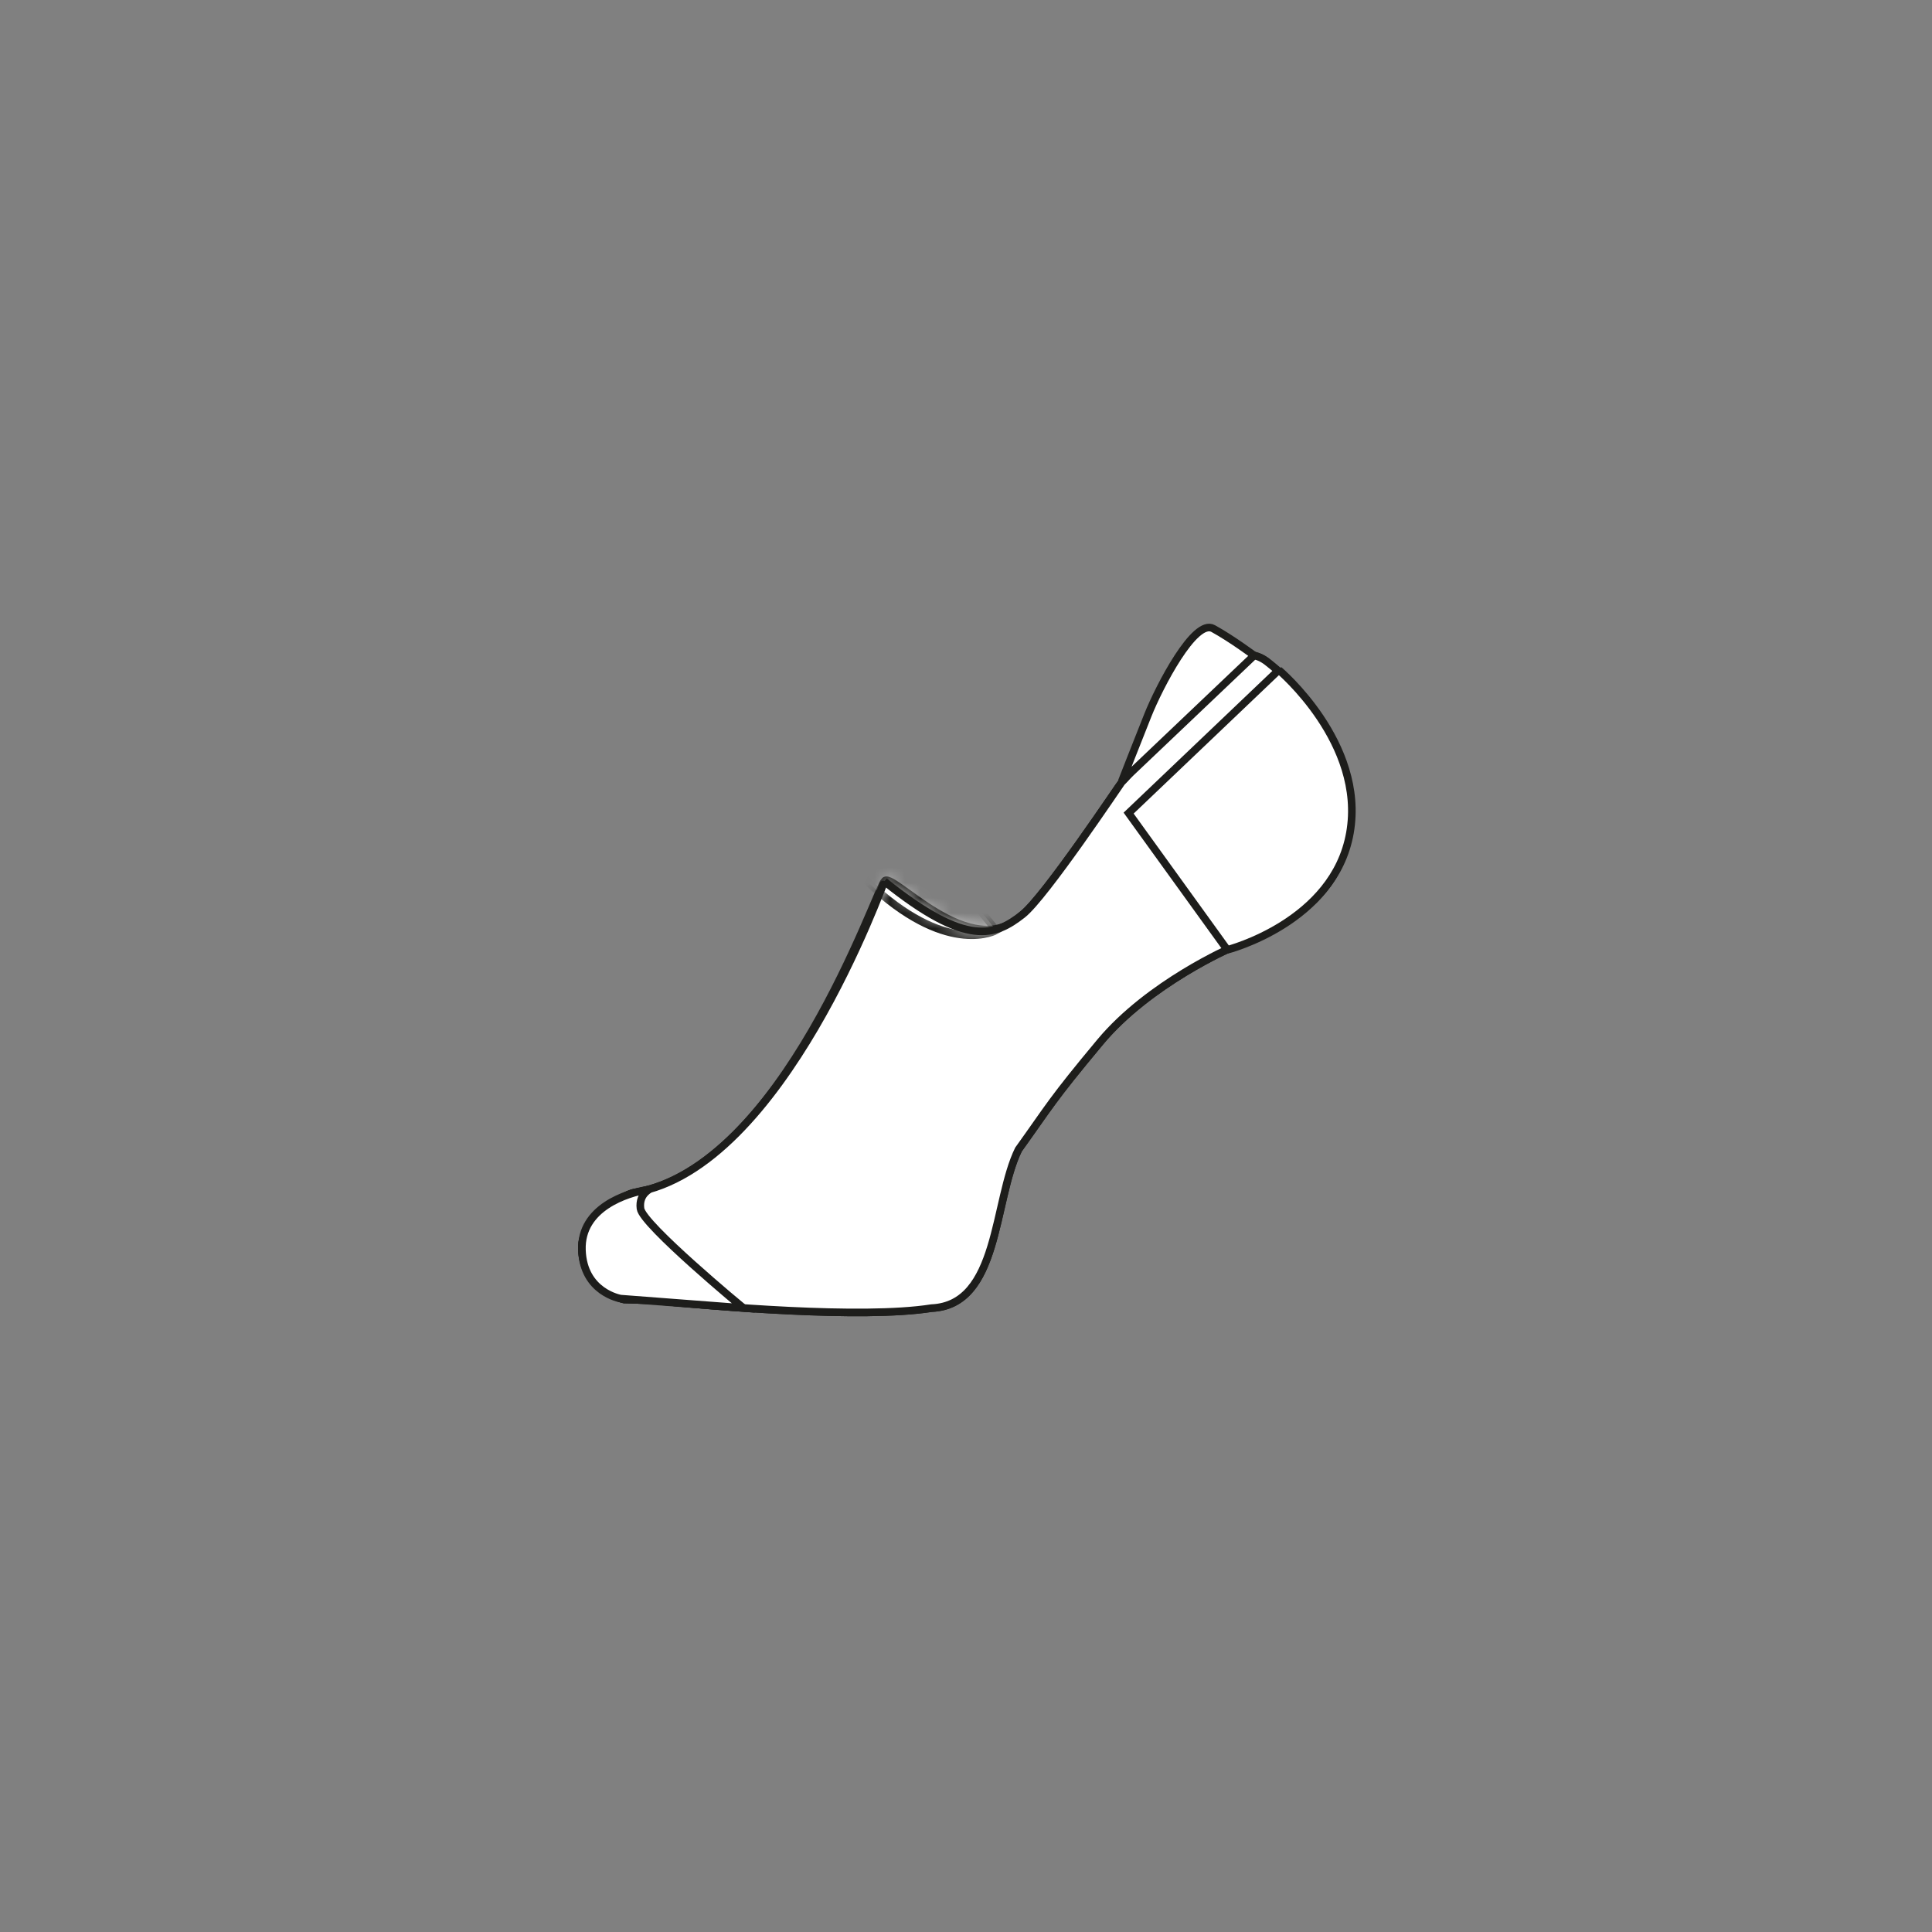 <?xml version="1.0" encoding="UTF-8"?>
<svg width="127px" height="127px" viewBox="0 0 127 127" version="1.1" xmlns="http://www.w3.org/2000/svg" xmlns:xlink="http://www.w3.org/1999/xlink">
    <rect x="0" y="0" width="127" height="127" fill="#808080" stroke="none"/>
    <!-- Generator: Sketch 61 (89581) - https://sketch.com -->
    <title>01</title>
    <desc>Created with Sketch.</desc>
    <defs>
        <path d="M35.74,8.887 C35.661,8.966 30.674,16.454 29.213,17.591 L29.213,17.591 C27.436,18.975 25.608,19.81 20.137,15.415 L20.137,15.415 C20.095,15.382 13.485,34.252 3.721,35.865 L3.721,35.865 C3.108,35.967 2.14,36.722 2.128,36.685 L2.128,36.685 C1.073,37.443 0.32,38.326 0.251,39.371 L0.251,39.371 C0.252,39.402 0.257,39.43 0.257,39.46 L0.257,39.46 C0.257,39.478 0.252,39.497 0.25,39.516 L0.25,39.516 C0.279,42.283 3.034,42.903 3.034,42.903 L3.034,42.903 C3.034,42.903 3.726,42.918 4.867,42.949 L4.867,42.949 C8.923,43.353 18.653,44.19 23.231,43.464 L23.231,43.464 C27.699,43.268 27.288,36.433 28.949,33.042 L28.949,33.042 C31.006,30.175 31.104,29.83 34.326,25.968 L34.326,25.968 C37.548,22.106 42.939,19.768 42.939,19.768 L42.939,19.768 C42.939,19.768 48.794,18.046 50.225,13.77 L50.225,13.77 C50.671,11.947 50.637,10.295 50.334,8.834 L50.334,8.834 C50.334,8.834 49.584,5.98 48.146,3.874 L48.146,3.874 C47.357,2.716 46.202,1.693 45.314,0.993 L45.314,0.993 C44.893,0.661 44.456,0.514 44.009,0.514 L44.009,0.514 C41.02,0.514 37.589,7.075 35.74,8.887 L35.74,8.887 Z" id="path-1"></path>
        <path d="M35.74,8.887 C35.661,8.966 30.674,16.454 29.213,17.591 L29.213,17.591 C27.436,18.975 25.608,19.81 20.137,15.415 L20.137,15.415 C20.095,15.382 13.485,34.252 3.721,35.865 L3.721,35.865 C3.108,35.967 2.14,36.722 2.128,36.685 L2.128,36.685 C1.073,37.443 0.32,38.326 0.251,39.371 L0.251,39.371 C0.252,39.402 0.257,39.43 0.257,39.46 L0.257,39.46 C0.257,39.478 0.252,39.497 0.25,39.516 L0.25,39.516 C0.279,42.283 3.034,42.903 3.034,42.903 L3.034,42.903 C3.034,42.903 3.726,42.918 4.867,42.949 L4.867,42.949 C8.923,43.353 18.653,44.19 23.231,43.464 L23.231,43.464 C27.699,43.268 27.288,36.433 28.949,33.042 L28.949,33.042 C31.006,30.175 31.104,29.83 34.326,25.968 L34.326,25.968 C37.548,22.106 42.939,19.768 42.939,19.768 L42.939,19.768 C42.939,19.768 48.794,18.046 50.225,13.77 L50.225,13.77 C50.671,11.947 50.637,10.295 50.334,8.834 L50.334,8.834 C50.334,8.834 49.584,5.98 48.146,3.874 L48.146,3.874 C47.357,2.716 46.202,1.693 45.314,0.993 L45.314,0.993 C44.893,0.661 44.456,0.514 44.009,0.514 L44.009,0.514 C41.02,0.514 37.589,7.075 35.74,8.887 L35.74,8.887 Z" id="path-3"></path>
    </defs>
    <g id="01" stroke="none" stroke-width="1" fill="none" fill-rule="evenodd">
        <g id="Group-30" transform="translate(38, 40)">
            <g id="Group-7" transform="translate(0, 2.525)">
                <g id="Group-4">
                    <path d="M0.258,39.46 C0.257,39.43 0.252,39.402 0.252,39.371 C0.32,38.326 1.073,37.442 2.128,36.685 C2.141,36.722 3.108,35.967 3.722,35.865 C13.485,34.252 19.608,15.889 20.137,15.415 C20.525,14.576 25.841,20.964 29.213,17.591 C30.674,16.454 35.661,8.966 35.74,8.888 C37.457,7.189 42.082,-1.557 45.315,0.992 C46.202,1.692 47.358,2.716 48.147,3.873 C49.584,5.981 50.334,8.834 50.334,8.834 C50.637,10.295 50.671,11.948 50.226,13.77 C48.795,18.046 42.94,19.769 42.94,19.769 C42.94,19.769 37.548,22.106 34.326,25.968 C31.105,29.83 31.006,30.175 28.949,33.042 C27.288,36.433 27.699,43.269 23.231,43.465 C18.654,44.189 8.923,43.353 4.868,42.949 C3.726,42.918 3.034,42.903 3.034,42.903 C3.034,42.903 0.279,42.283 0.251,39.517 C0.252,39.497 0.257,39.479 0.258,39.46" id="Fill-1" fill="#FFFFFF"></path>
                    <path d="M0.258,39.46 C0.257,39.43 0.252,39.402 0.252,39.371 C0.32,38.326 1.073,37.442 2.128,36.685 C2.141,36.722 3.108,35.967 3.722,35.865 C13.485,34.252 19.608,15.889 20.137,15.415 C20.525,14.576 25.841,20.964 29.213,17.591 C30.674,16.454 35.661,8.966 35.74,8.888 C37.457,7.189 42.082,-1.557 45.315,0.992 C46.202,1.692 47.358,2.716 48.147,3.873 C49.584,5.981 50.334,8.834 50.334,8.834 C50.637,10.295 50.671,11.948 50.226,13.77 C48.795,18.046 42.94,19.769 42.94,19.769 C42.94,19.769 37.548,22.106 34.326,25.968 C31.105,29.83 31.006,30.175 28.949,33.042 C27.288,36.433 27.699,43.269 23.231,43.465 C18.654,44.189 8.923,43.353 4.868,42.949 C3.726,42.918 3.034,42.903 3.034,42.903 C3.034,42.903 0.279,42.283 0.251,39.517 C0.252,39.497 0.257,39.479 0.258,39.46" id="Stroke-3" stroke="#1D1D1B" stroke-width="0.5"></path>
                </g>
                <path d="M0.258,39.46 C0.257,39.43 0.252,39.402 0.252,39.371 C0.32,38.326 1.073,37.442 2.128,36.685 C2.141,36.722 3.108,35.967 3.722,35.865 C13.485,34.252 20.095,15.382 20.137,15.415 C25.608,19.81 27.436,18.975 29.213,17.591 C30.674,16.454 35.661,8.965 35.74,8.888 C37.866,6.804 42.082,-1.557 45.315,0.992 C46.202,1.692 47.358,2.716 48.147,3.873 C49.584,5.981 50.334,8.834 50.334,8.834 C50.637,10.295 50.671,11.948 50.226,13.77 C48.795,18.046 42.94,19.769 42.94,19.769 C42.94,19.769 37.548,22.106 34.326,25.968 C31.105,29.83 31.006,30.175 28.949,33.042 C27.288,36.433 27.699,43.269 23.231,43.465 C18.654,44.189 8.923,43.353 4.868,42.949 C3.726,42.918 3.034,42.903 3.034,42.903 C3.034,42.903 0.279,42.283 0.251,39.517 C0.252,39.497 0.257,39.479 0.258,39.46" id="Fill-5" fill="#FFFFFF"></path>
            </g>
            <g id="Group-14" transform="translate(0, 2.525)">
                <g id="Group-10">
                    <mask id="mask-2" fill="white">
                        <use xlink:href="#path-1"></use>
                    </mask>
                    <g id="Clip-9"></g>
                    <path d="M27.487,18.632 C27.487,18.632 24.475,20.339 19.496,15.87 C15.295,12.099 21.658,11.405 21.658,11.405 L27.487,18.632 Z" id="Fill-8" fill="#FFFFFF" mask="url(#mask-2)"></path>
                </g>
                <g id="Group-13">
                    <mask id="mask-4" fill="white">
                        <use xlink:href="#path-3"></use>
                    </mask>
                    <g id="Clip-12"></g>
                    <path d="M27.487,18.632 C27.487,18.632 24.475,20.339 19.496,15.87 C15.295,12.099 21.658,11.405 21.658,11.405 L27.487,18.632 Z" id="Stroke-11" stroke="#1D1D1B" stroke-width="0.5" mask="url(#mask-4)"></path>
                </g>
            </g>
            <g id="Group-29" transform="translate(0, 0.525)">
                <path d="M0.258,41.46 C0.257,41.43 0.252,41.402 0.252,41.371 C0.32,40.326 1.073,39.442 2.128,38.685 C2.141,38.722 3.108,37.967 3.722,37.865 C13.485,36.252 20.095,17.382 20.137,17.415 C25.608,21.81 27.436,20.975 29.213,19.591 C30.674,18.454 35.661,10.965 35.74,10.888 C37.866,8.804 42.082,0.443 45.315,2.992 C46.202,3.692 47.358,4.716 48.147,5.873 C49.584,7.981 50.334,10.834 50.334,10.834 C50.637,12.295 50.671,13.948 50.226,15.77 C48.795,20.046 42.94,21.769 42.94,21.769 C42.94,21.769 37.548,24.106 34.326,27.968 C31.105,31.83 31.006,32.175 28.949,35.042 C27.288,38.433 27.699,45.269 23.231,45.465 C18.654,46.189 8.923,45.353 4.868,44.949 C3.726,44.918 3.034,44.903 3.034,44.903 C3.034,44.903 0.279,44.283 0.251,41.517 C0.252,41.497 0.257,41.479 0.258,41.46" id="Stroke-15" stroke="#1D1D1B" stroke-width="0.5"></path>
                <g id="Group-20" transform="translate(36, 3)">
                    <path d="M10.063,0.518 C10.063,0.518 15.775,5.316 14.739,11.218 C13.704,17.121 6.675,18.912 6.675,18.912 L0.19,9.925 L10.063,0.518" id="Fill-17" fill="#FFFFFF"></path>
                    <path d="M10.063,0.518 C10.063,0.518 15.775,5.316 14.739,11.218 C13.704,17.121 6.675,18.912 6.675,18.912 L0.19,9.925 L10.063,0.518" id="Stroke-19" stroke="#1D1D1B" stroke-width="0.5"></path>
                </g>
                <path d="M41.746,0.792 C42.967,1.461 44.441,2.563 44.441,2.563 L35.74,10.834 C35.74,10.834 36.711,8.345 37.457,6.48 C38.203,4.615 40.526,0.123 41.746,0.792" id="Fill-21" fill="#FFFFFF"></path>
                <path d="M41.746,0.792 C42.967,1.461 44.441,2.563 44.441,2.563 L35.74,10.834 C35.74,10.834 36.711,8.345 37.457,6.48 C38.203,4.615 40.526,0.123 41.746,0.792 Z" id="Stroke-23" stroke="#1D1D1B" stroke-width="0.5"></path>
                <path d="M10.863,45.455 C10.863,45.455 4.239,39.976 4.102,38.922 C3.964,37.868 4.886,37.627 4.584,37.676 C3.218,37.899 0.158,38.854 0.253,41.642 C0.347,44.432 2.796,44.84 2.796,44.84 L10.863,45.455 Z" id="Fill-25" fill="#FFFFFF"></path>
                <path d="M10.863,45.455 C10.863,45.455 4.239,39.976 4.102,38.922 C3.964,37.868 4.886,37.627 4.584,37.676 C3.218,37.899 0.158,38.854 0.253,41.642 C0.347,44.432 2.796,44.84 2.796,44.84 L10.863,45.455 Z" id="Stroke-27" stroke="#1D1D1B" stroke-width="0.5"></path>
            </g>
        </g>
    </g>
</svg>